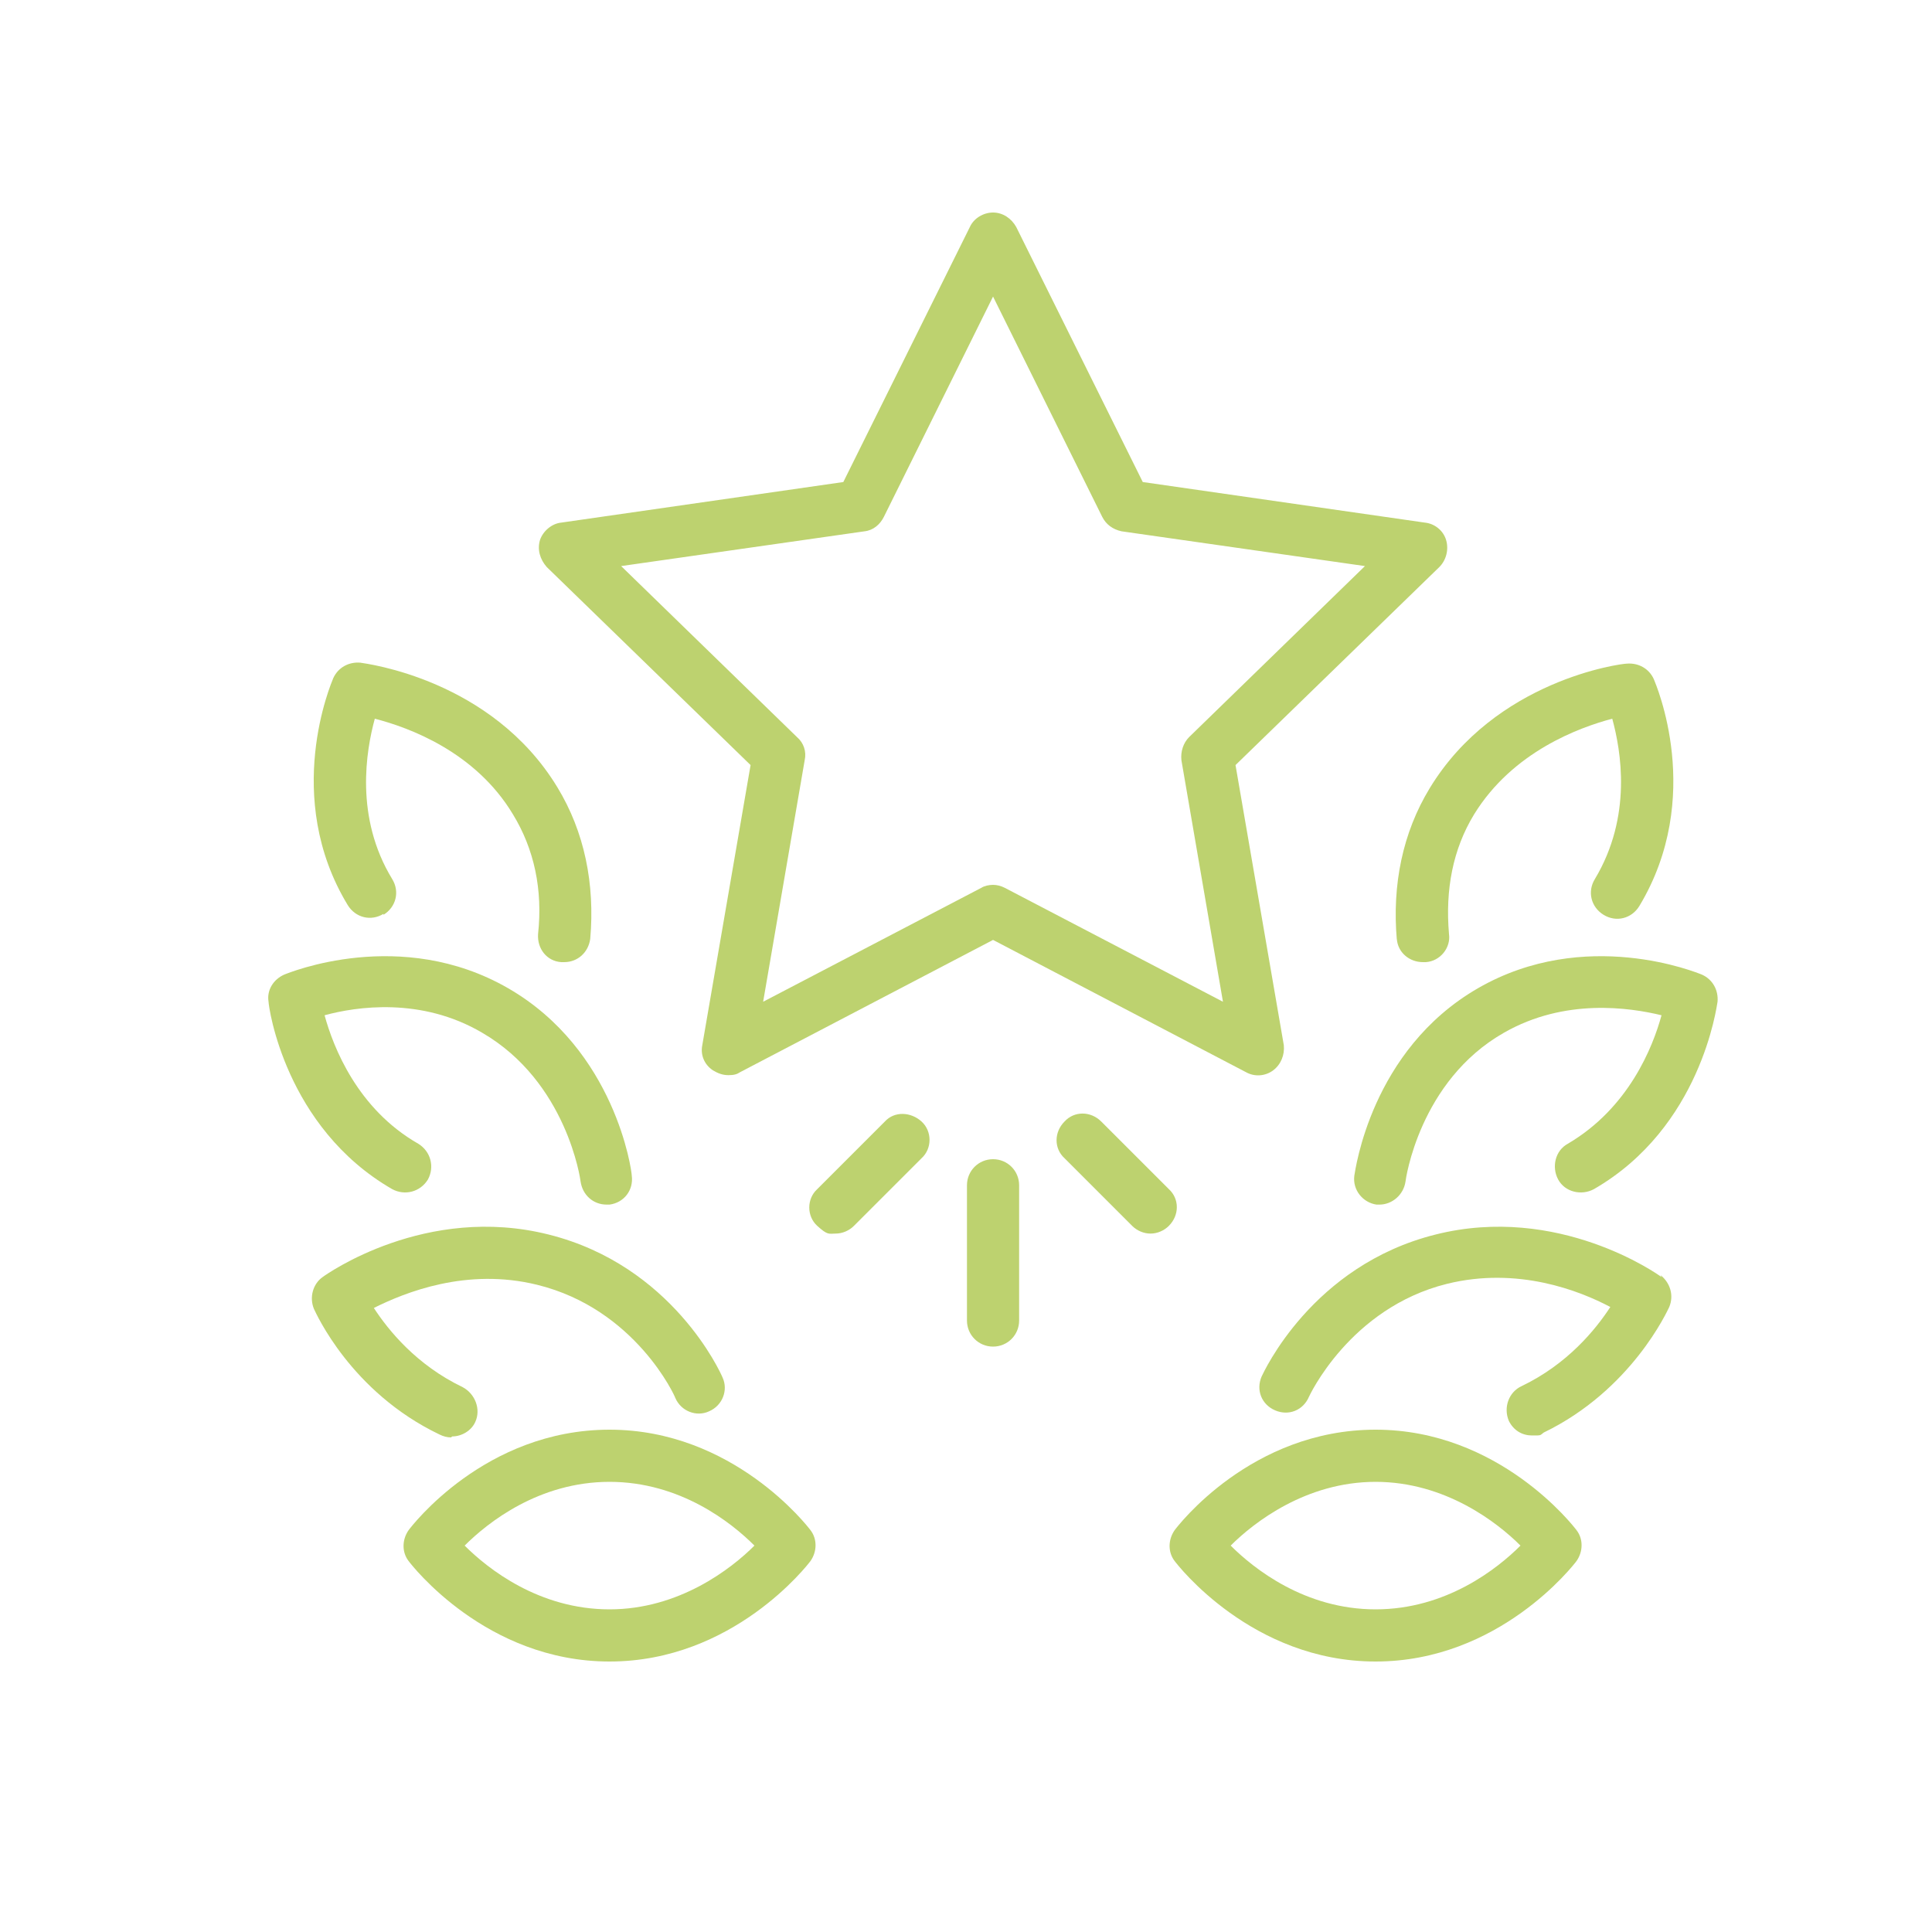 <?xml version="1.0" encoding="UTF-8"?>
<svg xmlns="http://www.w3.org/2000/svg" version="1.1" viewBox="0 0 200 200">
  <defs>
    <style>
      .cls-1 {
        fill: #bdd26f;
      }
    </style>
  </defs>
  <g>
    <g id="Layer_1">
      <g>
        <path class="cls-1" d="M39.7,94.7c1.3-.8,1.7-2.4.9-3.7-3.9-6.4-2.7-13.3-1.8-16.6,3.5.9,10.4,3.4,14.3,9.9,2.2,3.6,3.1,7.8,2.6,12.4-.1,1.5.9,2.8,2.4,2.9,0,0,.2,0,.3,0,1.4,0,2.5-1,2.7-2.4.5-5.7-.6-11.1-3.4-15.7-6.8-11.2-19.8-12.8-20.4-12.9-1.2-.1-2.3.5-2.8,1.6-.2.5-5.3,12.3,1.5,23.5.8,1.3,2.4,1.7,3.7.9Z"></path>
        <path class="cls-1" d="M40.6,123.1c1.3.7,2.9.3,3.7-1,.7-1.3.3-2.9-1-3.7-6.3-3.6-8.8-10-9.7-13.3,3.3-.9,10-1.9,16.3,1.8,8.8,5.1,10.2,15.3,10.2,15.4.2,1.4,1.3,2.4,2.7,2.4s.2,0,.3,0c1.5-.2,2.5-1.5,2.3-3,0-.5-1.7-13-12.8-19.4-11.1-6.4-22.7-1.6-23.2-1.4-1.1.5-1.8,1.6-1.6,2.8,0,.5,1.7,13,12.8,19.4Z"></path>
        <path class="cls-1" d="M77.7,79.2l-5,29c-.2,1,.2,2,1.1,2.6.5.3,1,.5,1.6.5s.9-.1,1.2-.3l26.2-13.7,26.2,13.7c.9.5,2,.4,2.8-.2.8-.6,1.2-1.6,1.1-2.6l-5-29,21.1-20.5c.7-.7,1-1.8.7-2.8-.3-1-1.2-1.7-2.2-1.8l-29.2-4.2-13.1-26.4c-.5-.9-1.4-1.5-2.4-1.5s-2,.6-2.4,1.5l-13.1,26.4-29.2,4.2c-1,.1-1.9.9-2.2,1.8-.3,1,0,2,.7,2.8l21.1,20.5ZM89.5,55c.9-.1,1.6-.7,2-1.5l11.3-22.8,11.3,22.8c.4.8,1.1,1.3,2,1.5l25.2,3.6-18.2,17.7c-.6.6-.9,1.5-.8,2.4l4.3,25-22.6-11.8c-.4-.2-.8-.3-1.2-.3s-.9.1-1.2.3l-22.6,11.8,4.3-25c.2-.9-.1-1.8-.8-2.4l-18.2-17.7,25.2-3.6Z"></path>
        <path class="cls-1" d="M144.6,97.2c.1,1.4,1.3,2.4,2.7,2.4,0,0,.2,0,.3,0,1.5-.1,2.6-1.5,2.4-2.9-.4-4.6.4-8.8,2.6-12.4,4-6.5,10.9-9,14.3-9.9.9,3.3,2.1,10.1-1.8,16.6-.8,1.3-.4,2.9.9,3.7,1.3.8,2.9.4,3.7-.9,6.8-11.3,1.7-23,1.5-23.5-.5-1.1-1.6-1.7-2.8-1.6-.6,0-13.6,1.7-20.4,12.9-2.8,4.6-3.9,10-3.4,15.7Z"></path>
        <path class="cls-1" d="M46.8,148.7c1,0,2-.6,2.4-1.5.6-1.3,0-2.9-1.3-3.6-4.8-2.3-7.7-5.9-9.2-8.2,3.2-1.6,9.6-4.2,16.9-2.4,10.2,2.5,14.3,11.6,14.3,11.7.6,1.4,2.2,2,3.5,1.4,1.4-.6,2-2.2,1.4-3.5-.2-.5-5.2-11.6-18-14.8-12.7-3.2-23,4.1-23.4,4.4-1,.7-1.4,2.1-.9,3.3.2.4,3.8,8.6,13,13,.4.2.8.3,1.2.3Z"></path>
        <path class="cls-1" d="M176.2,100.9c-.5-.2-12.1-5-23.2,1.4-11.1,6.4-12.7,18.9-12.8,19.4-.2,1.5.9,2.8,2.3,3,.1,0,.2,0,.3,0,1.3,0,2.5-1,2.7-2.4,0-.1,1.4-10.4,10.2-15.4,6.3-3.6,13-2.6,16.3-1.8-.9,3.3-3.4,9.6-9.7,13.3-1.3.7-1.7,2.4-1,3.7s2.4,1.7,3.7,1c11.1-6.4,12.7-18.9,12.8-19.4.1-1.2-.5-2.3-1.6-2.8Z"></path>
        <path class="cls-1" d="M102.8,120c-1.5,0-2.7,1.2-2.7,2.7v14c0,1.5,1.2,2.7,2.7,2.7s2.7-1.2,2.7-2.7v-14c0-1.5-1.2-2.7-2.7-2.7Z"></path>
        <path class="cls-1" d="M121,123.1l-7-7c-1.1-1.1-2.8-1.1-3.8,0-1.1,1.1-1.1,2.8,0,3.8l7,7c.5.5,1.2.8,1.9.8s1.4-.3,1.9-.8c1.1-1.1,1.1-2.8,0-3.8Z"></path>
        <path class="cls-1" d="M172,132.2c-.4-.3-10.7-7.6-23.4-4.4-12.8,3.2-17.8,14.3-18,14.7-.6,1.4,0,2.9,1.4,3.5,1.4.6,2.9,0,3.5-1.4,0,0,4.2-9.2,14.3-11.7,7.3-1.8,13.7.7,16.9,2.4-1.5,2.3-4.4,5.9-9.2,8.2-1.3.6-1.9,2.2-1.3,3.6.5,1,1.4,1.5,2.4,1.5s.8,0,1.2-.3c9.1-4.4,12.8-12.6,13-13,.5-1.2.1-2.5-.9-3.3Z"></path>
        <path class="cls-1" d="M91.6,116.1l-7,7c-1.1,1-1.1,2.8,0,3.8s1.2.8,1.9.8,1.4-.3,1.9-.8l7-7c1.1-1,1.1-2.8,0-3.8s-2.8-1.1-3.8,0Z"></path>
        <path class="cls-1" d="M142.4,148c-12.9,0-20.5,10-20.8,10.4-.7,1-.7,2.3,0,3.2.3.4,8,10.4,20.8,10.4s20.5-10,20.8-10.4c.7-1,.7-2.3,0-3.2-.3-.4-8-10.4-20.8-10.4ZM142.4,166.6c-7.3,0-12.6-4.2-15-6.6,2.4-2.4,7.8-6.6,15-6.6s12.6,4.2,15,6.6c-2.4,2.4-7.7,6.6-15,6.6Z"></path>
        <path class="cls-1" d="M63.1,148c-12.9,0-20.5,10-20.8,10.4-.7,1-.7,2.3,0,3.2.3.4,8,10.4,20.8,10.4s20.5-10,20.8-10.4c.7-1,.7-2.3,0-3.2-.3-.4-8-10.4-20.8-10.4ZM63.1,166.6c-7.3,0-12.6-4.2-15-6.6,2.4-2.4,7.7-6.6,15-6.6s12.6,4.2,15,6.6c-2.4,2.4-7.8,6.6-15,6.6Z"></path>
      </g>
    </g>
  </g>
</svg>
